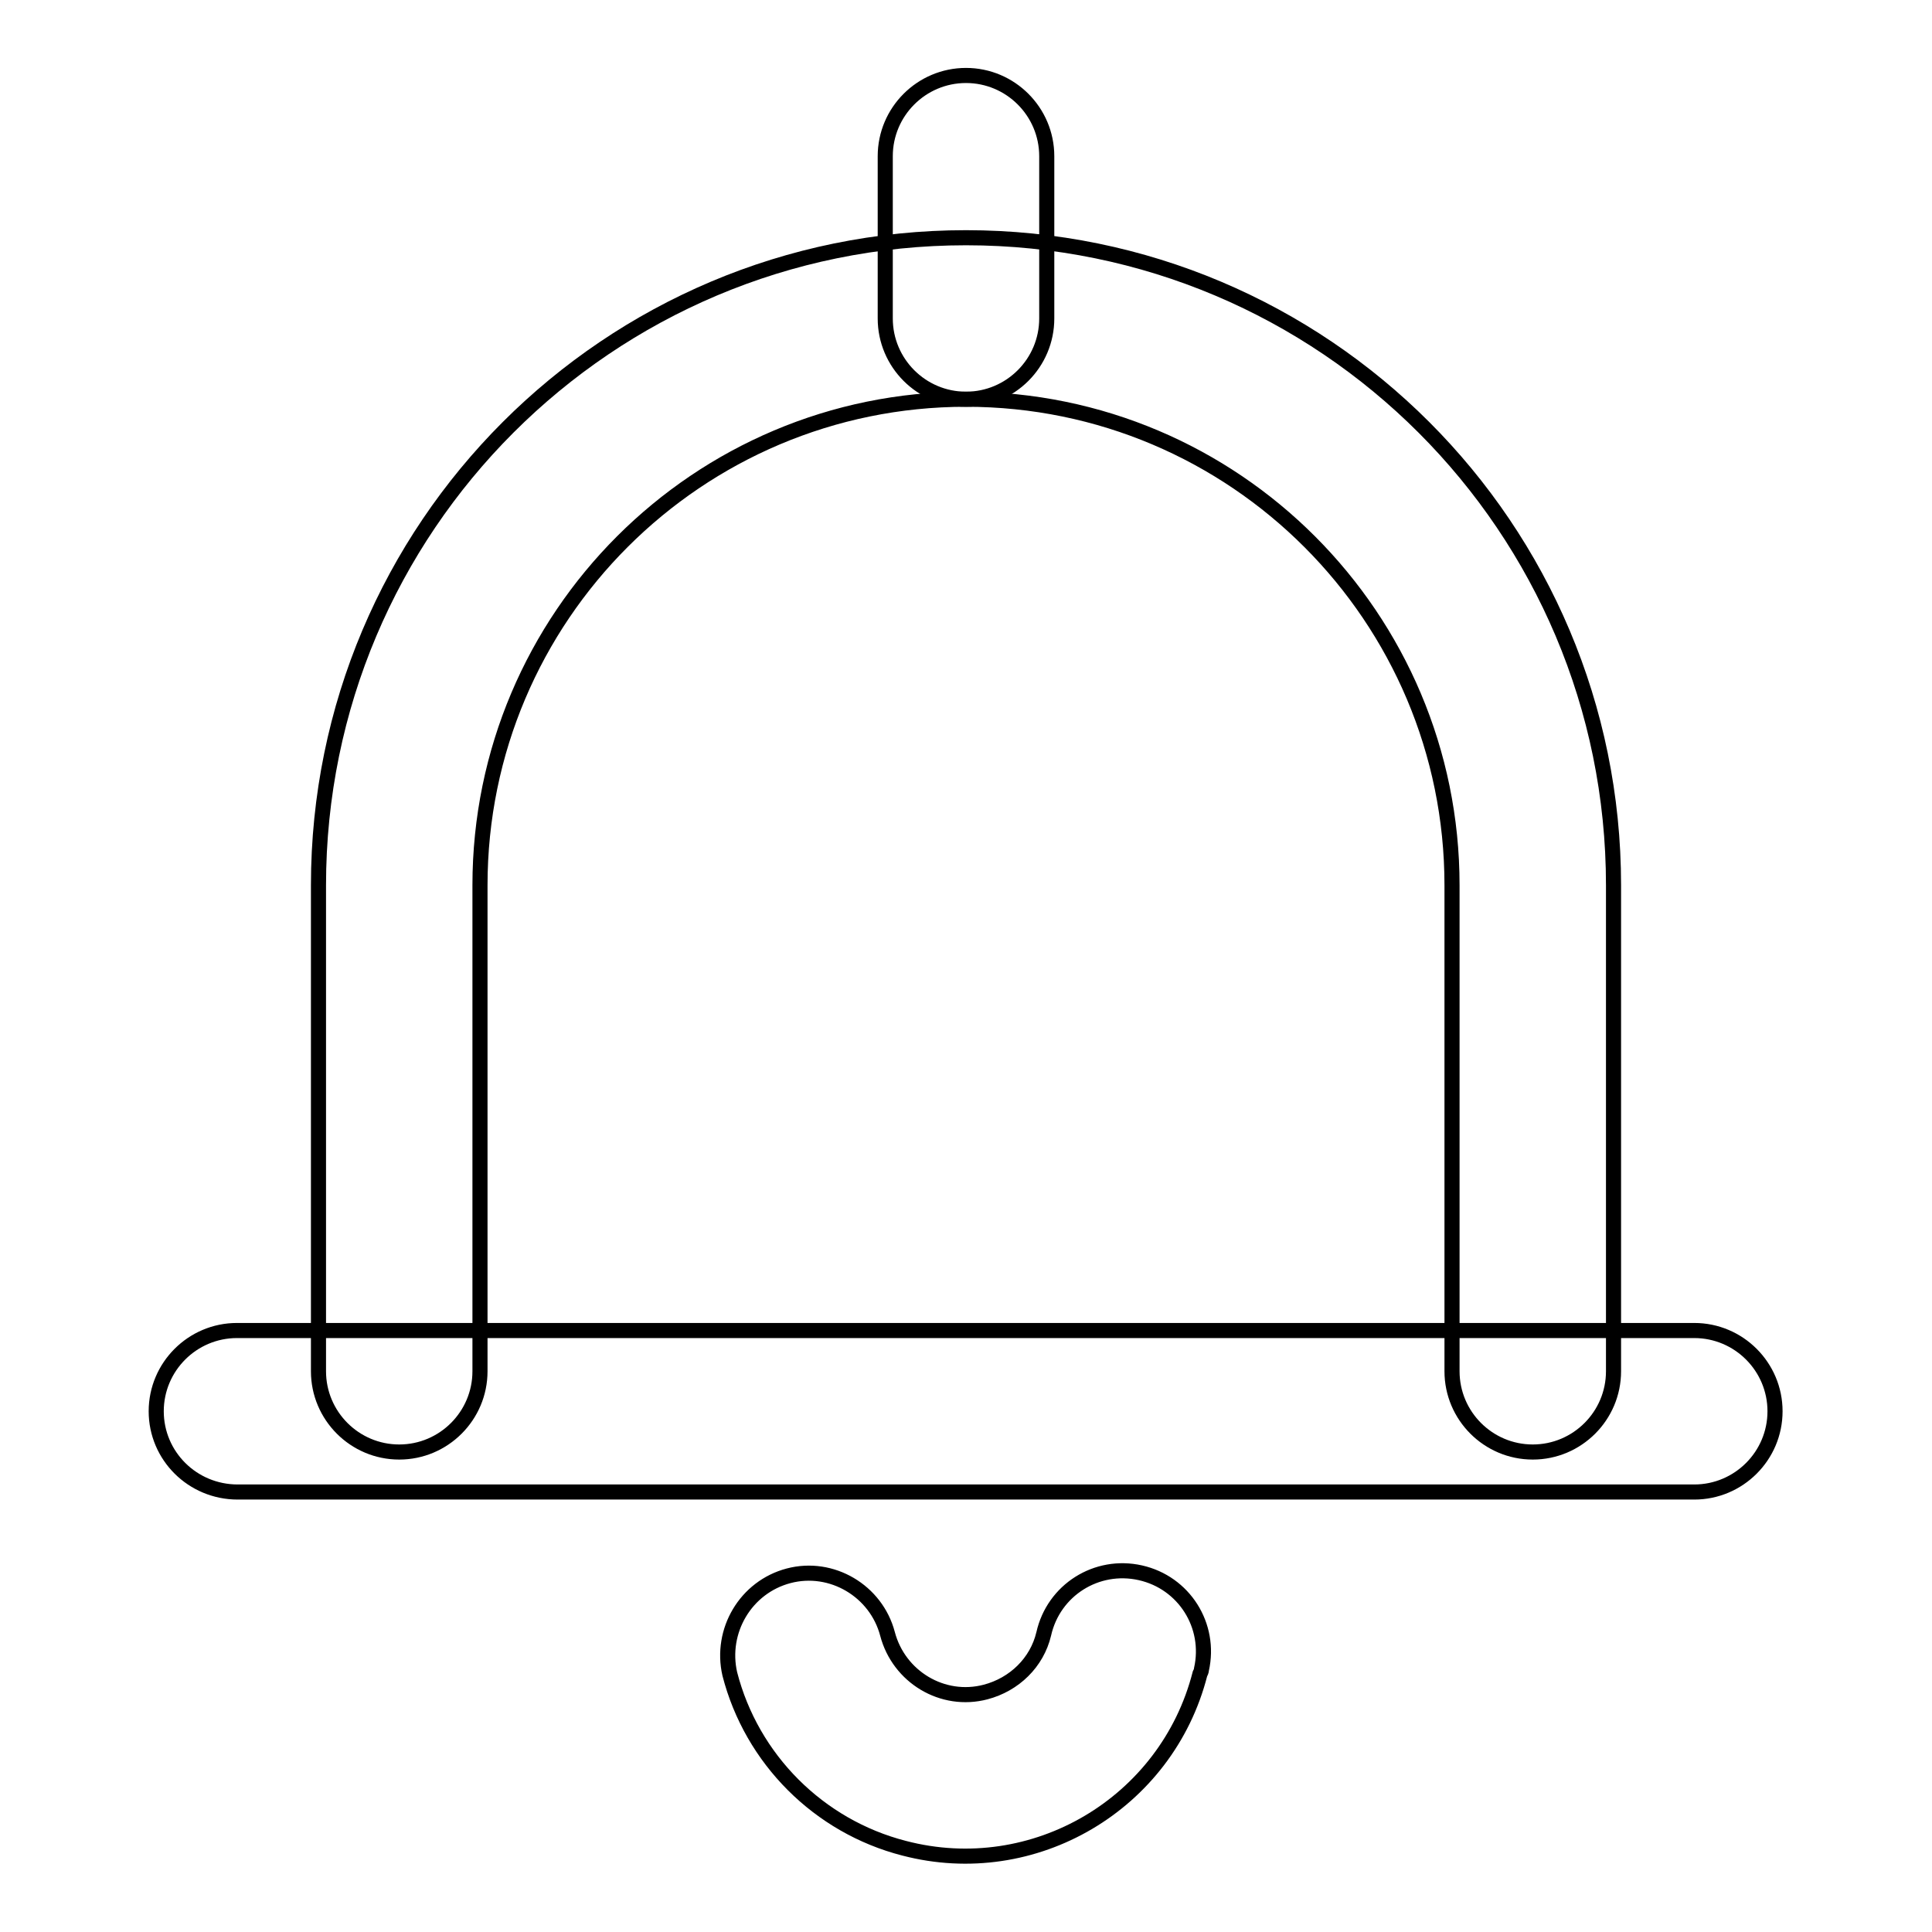 <?xml version="1.0" encoding="utf-8"?>
<!-- Svg Vector Icons : http://www.onlinewebfonts.com/icon -->
<!DOCTYPE svg PUBLIC "-//W3C//DTD SVG 1.1//EN" "http://www.w3.org/Graphics/SVG/1.1/DTD/svg11.dtd">
<svg version="1.1" xmlns="http://www.w3.org/2000/svg" xmlns:xlink="http://www.w3.org/1999/xlink" x="0px" y="0px" viewBox="0 0 256 256" enable-background="new 0 0 256 256" xml:space="preserve">
<g> <path stroke-width="2" fill-opacity="0" stroke="#000000"  d="M42.2,117.3c0-47.4,38.4-85.8,85.8-85.8c47.4,0,85.8,38.4,85.8,85.8v64.4c0,5.9-4.8,10.7-10.7,10.7 c-5.9,0-10.7-4.8-10.7-10.7c0,0,0,0,0,0v-64.4c0-35.5-28.8-64.4-64.4-64.4c-35.5,0-64.4,28.8-64.4,64.4v64.4 c0,5.9-4.8,10.7-10.7,10.7c-5.9,0-10.7-4.8-10.7-10.7l0,0V117.3z"/> <path stroke-width="2" fill-opacity="0" stroke="#000000"  d="M128,10c5.9,0,10.7,4.8,10.7,10.7l0,0v21.5c0,5.9-4.8,10.7-10.7,10.7c-5.9,0-10.7-4.8-10.7-10.7l0,0V20.7 C117.3,14.8,122.1,10,128,10z M104.5,208.8c5.7-1.5,11.6,2,13.1,7.7c1.5,5.7,7.3,9.2,13,7.7c3.8-1,6.8-3.9,7.7-7.7 c1.3-5.8,7-9.4,12.8-8.1c5.8,1.3,9.4,7,8.1,12.8c0,0.2-0.1,0.4-0.2,0.6c-4.4,17.2-22,27.6-39.2,23.1c-11.3-2.9-20.2-11.8-23.1-23.1 C95.4,216.1,98.8,210.3,104.5,208.8L104.5,208.8z M20.7,187c0-5.9,4.8-10.7,10.7-10.7l0,0h193.1c5.9,0,10.7,4.8,10.7,10.7 c0,5.9-4.8,10.7-10.7,10.7c0,0,0,0,0,0H31.5C25.5,197.7,20.7,192.9,20.7,187L20.7,187L20.7,187z"/></g>
</svg>